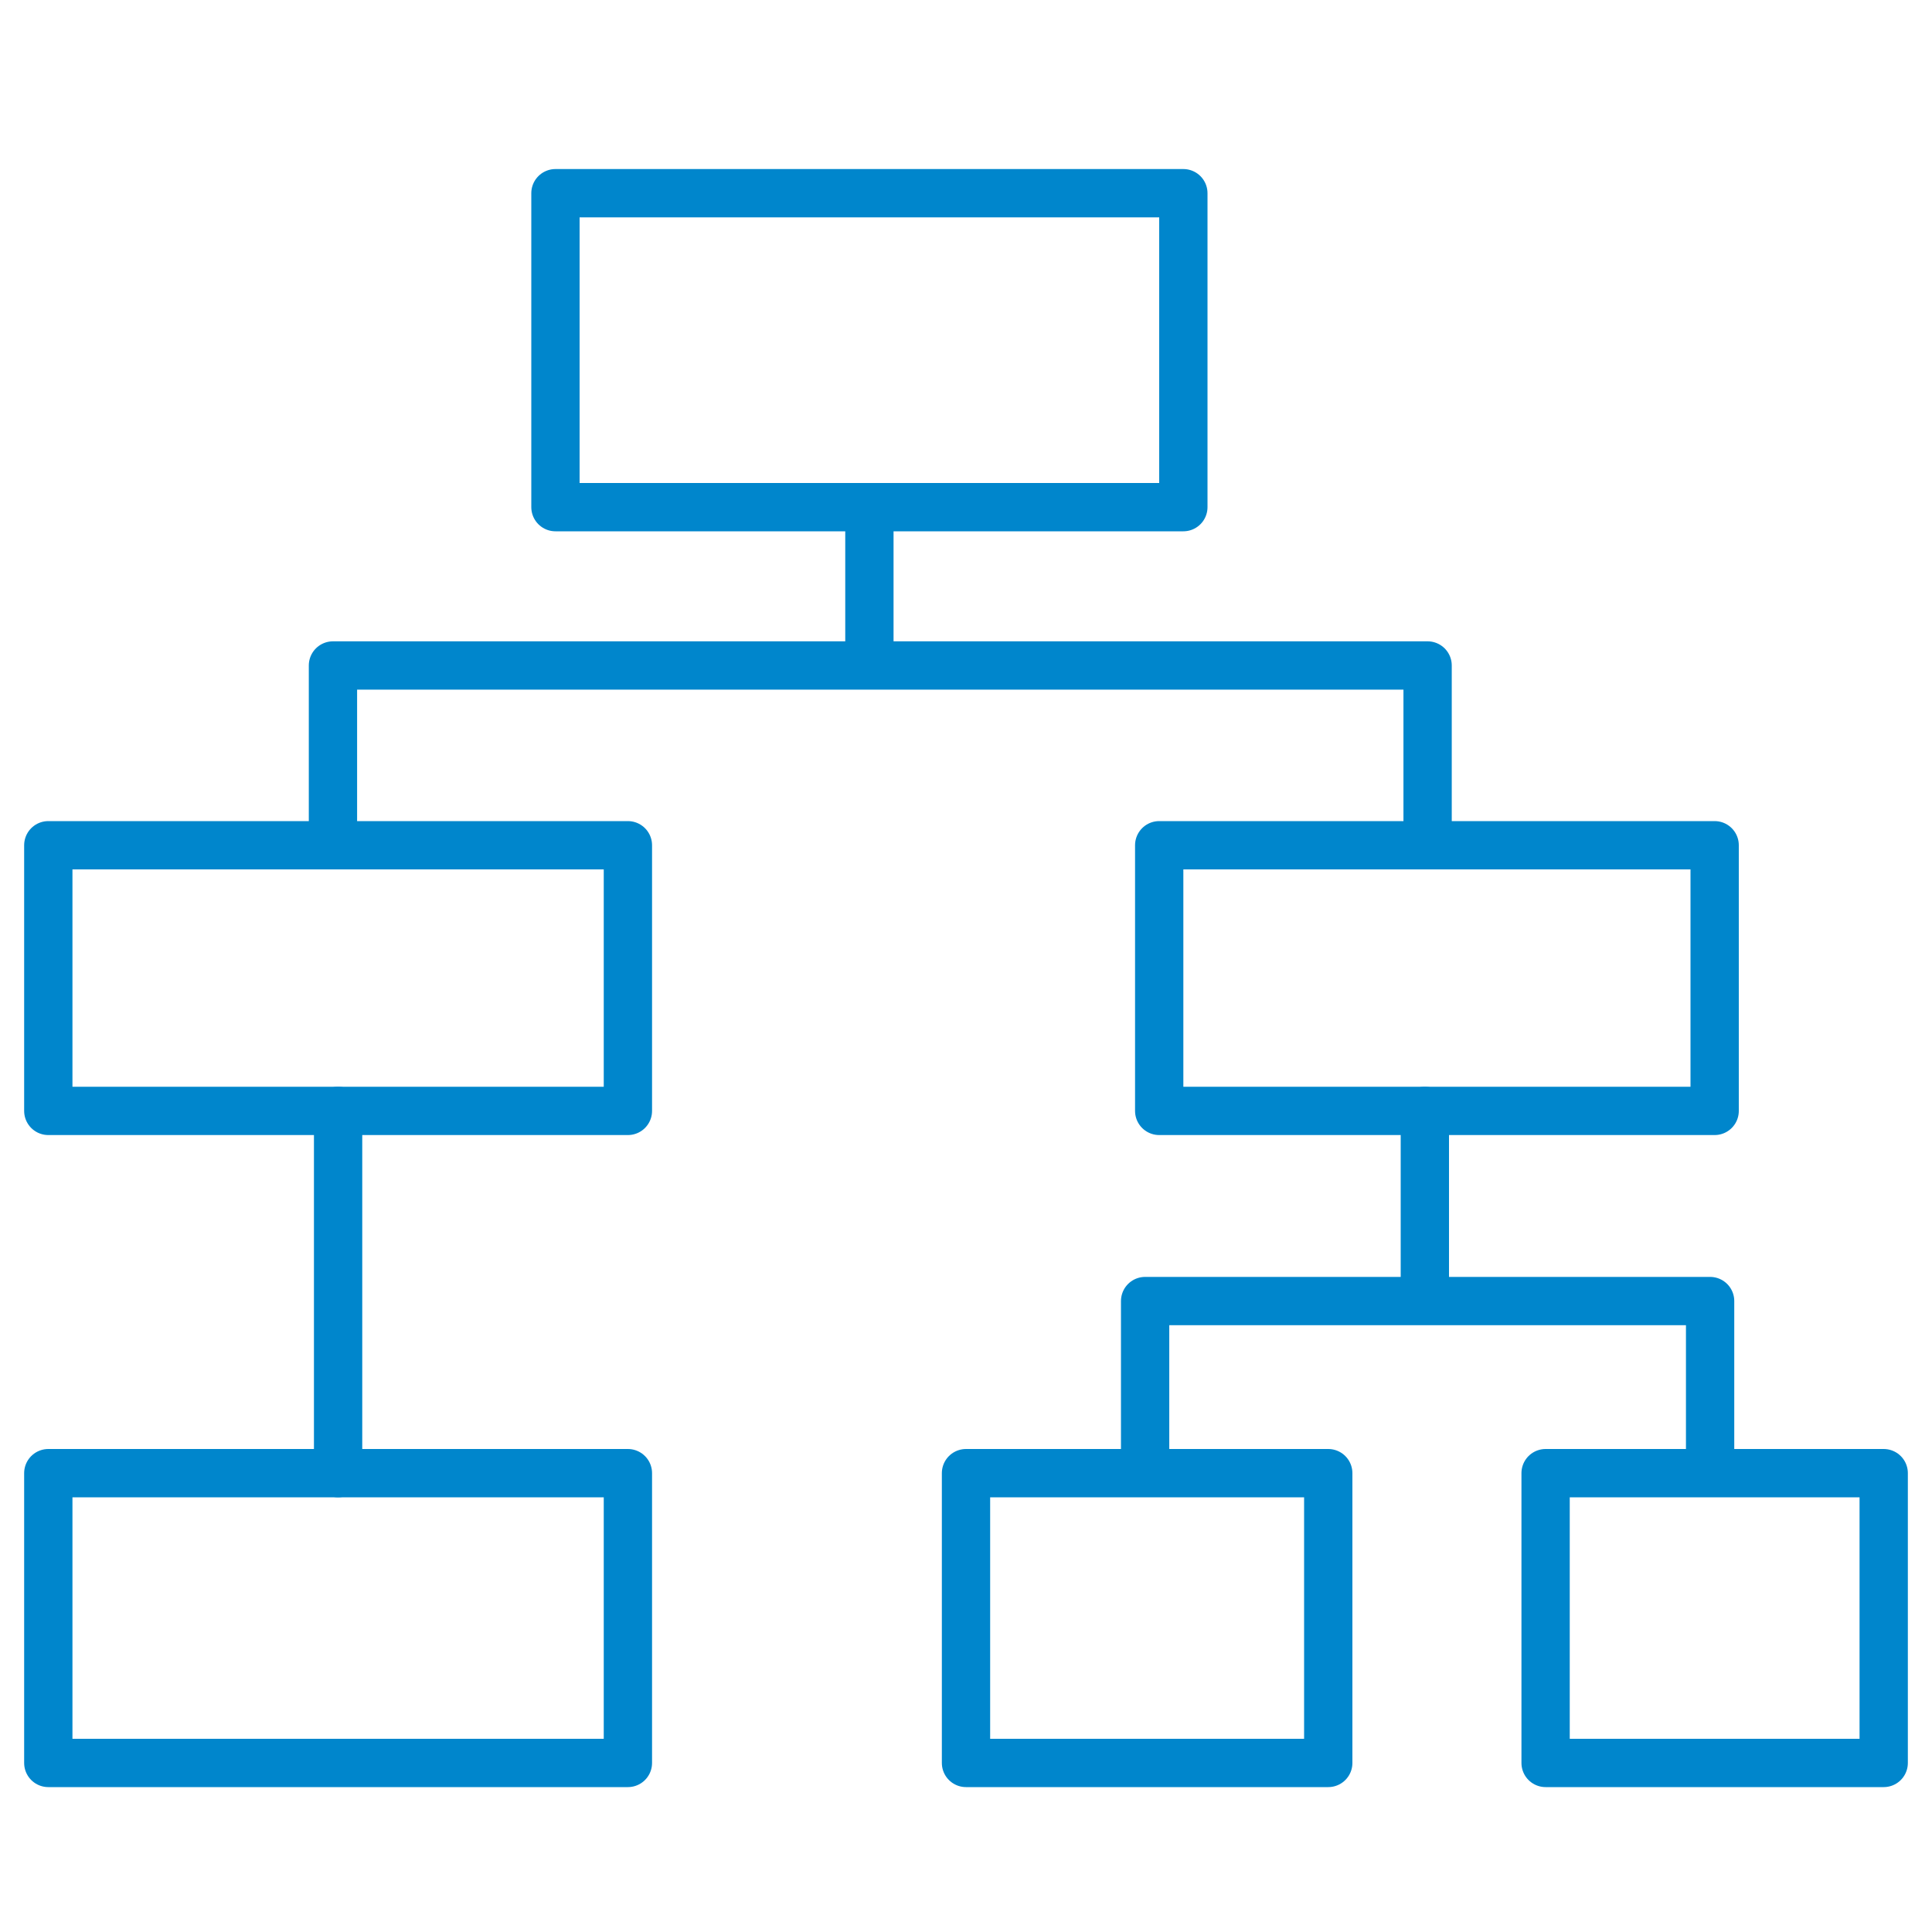 <svg xmlns="http://www.w3.org/2000/svg" width="80" height="80" viewBox="0 0 80 80"><g id="icon-multiple-sources" fill="none" transform="translate(-141 -40)"><path id="Rectangle_174" d="M0 0h80v80H0z" data-name="Rectangle 174" transform="translate(141 40)"/><g id="Group_354" stroke="#0086cc" stroke-linecap="round" stroke-linejoin="round" stroke-width="2" data-name="Group 354" transform="translate(-2411.912 -1501.436)"><path id="Rectangle_175" d="M0 0h26v13H0z" data-name="Rectangle 175" transform="translate(2575.912 1549.436)"/><path id="Rectangle_176" d="M0 0h23v11H0z" data-name="Rectangle 176" transform="translate(2600.912 1576.436)"/><path id="Rectangle_177" d="M0 0h24v11H0z" data-name="Rectangle 177" transform="translate(2554.912 1576.436)"/><path id="Rectangle_178" d="M0 0h24v12H0z" data-name="Rectangle 178" transform="translate(2554.912 1602.436)"/><path id="Rectangle_179" d="M0 0h14v12H0z" data-name="Rectangle 179" transform="translate(2616.912 1602.436)"/><path id="Rectangle_180" d="M0 0h15v12H0z" data-name="Rectangle 180" transform="translate(2592.912 1602.436)"/><path id="Line_34" d="M0 0v6" data-name="Line 34" transform="translate(2588.912 1562.436)"/><path id="Path_248" d="M2595 1622.311V1615h45.327v7.311" data-name="Path 248" transform="translate(-28.301 -46.008)"/><path id="Line_35" d="M0 0v7" data-name="Line 35" transform="translate(2611.912 1587.436)"/><path id="Path_249" d="M2710 1711.52V1705h23.395v6.52" data-name="Path 249" transform="translate(-109.671 -109.69)"/><path id="Line_36" d="M0 0v15" data-name="Line 36" transform="translate(2566.912 1587.436)"/></g></g></svg>